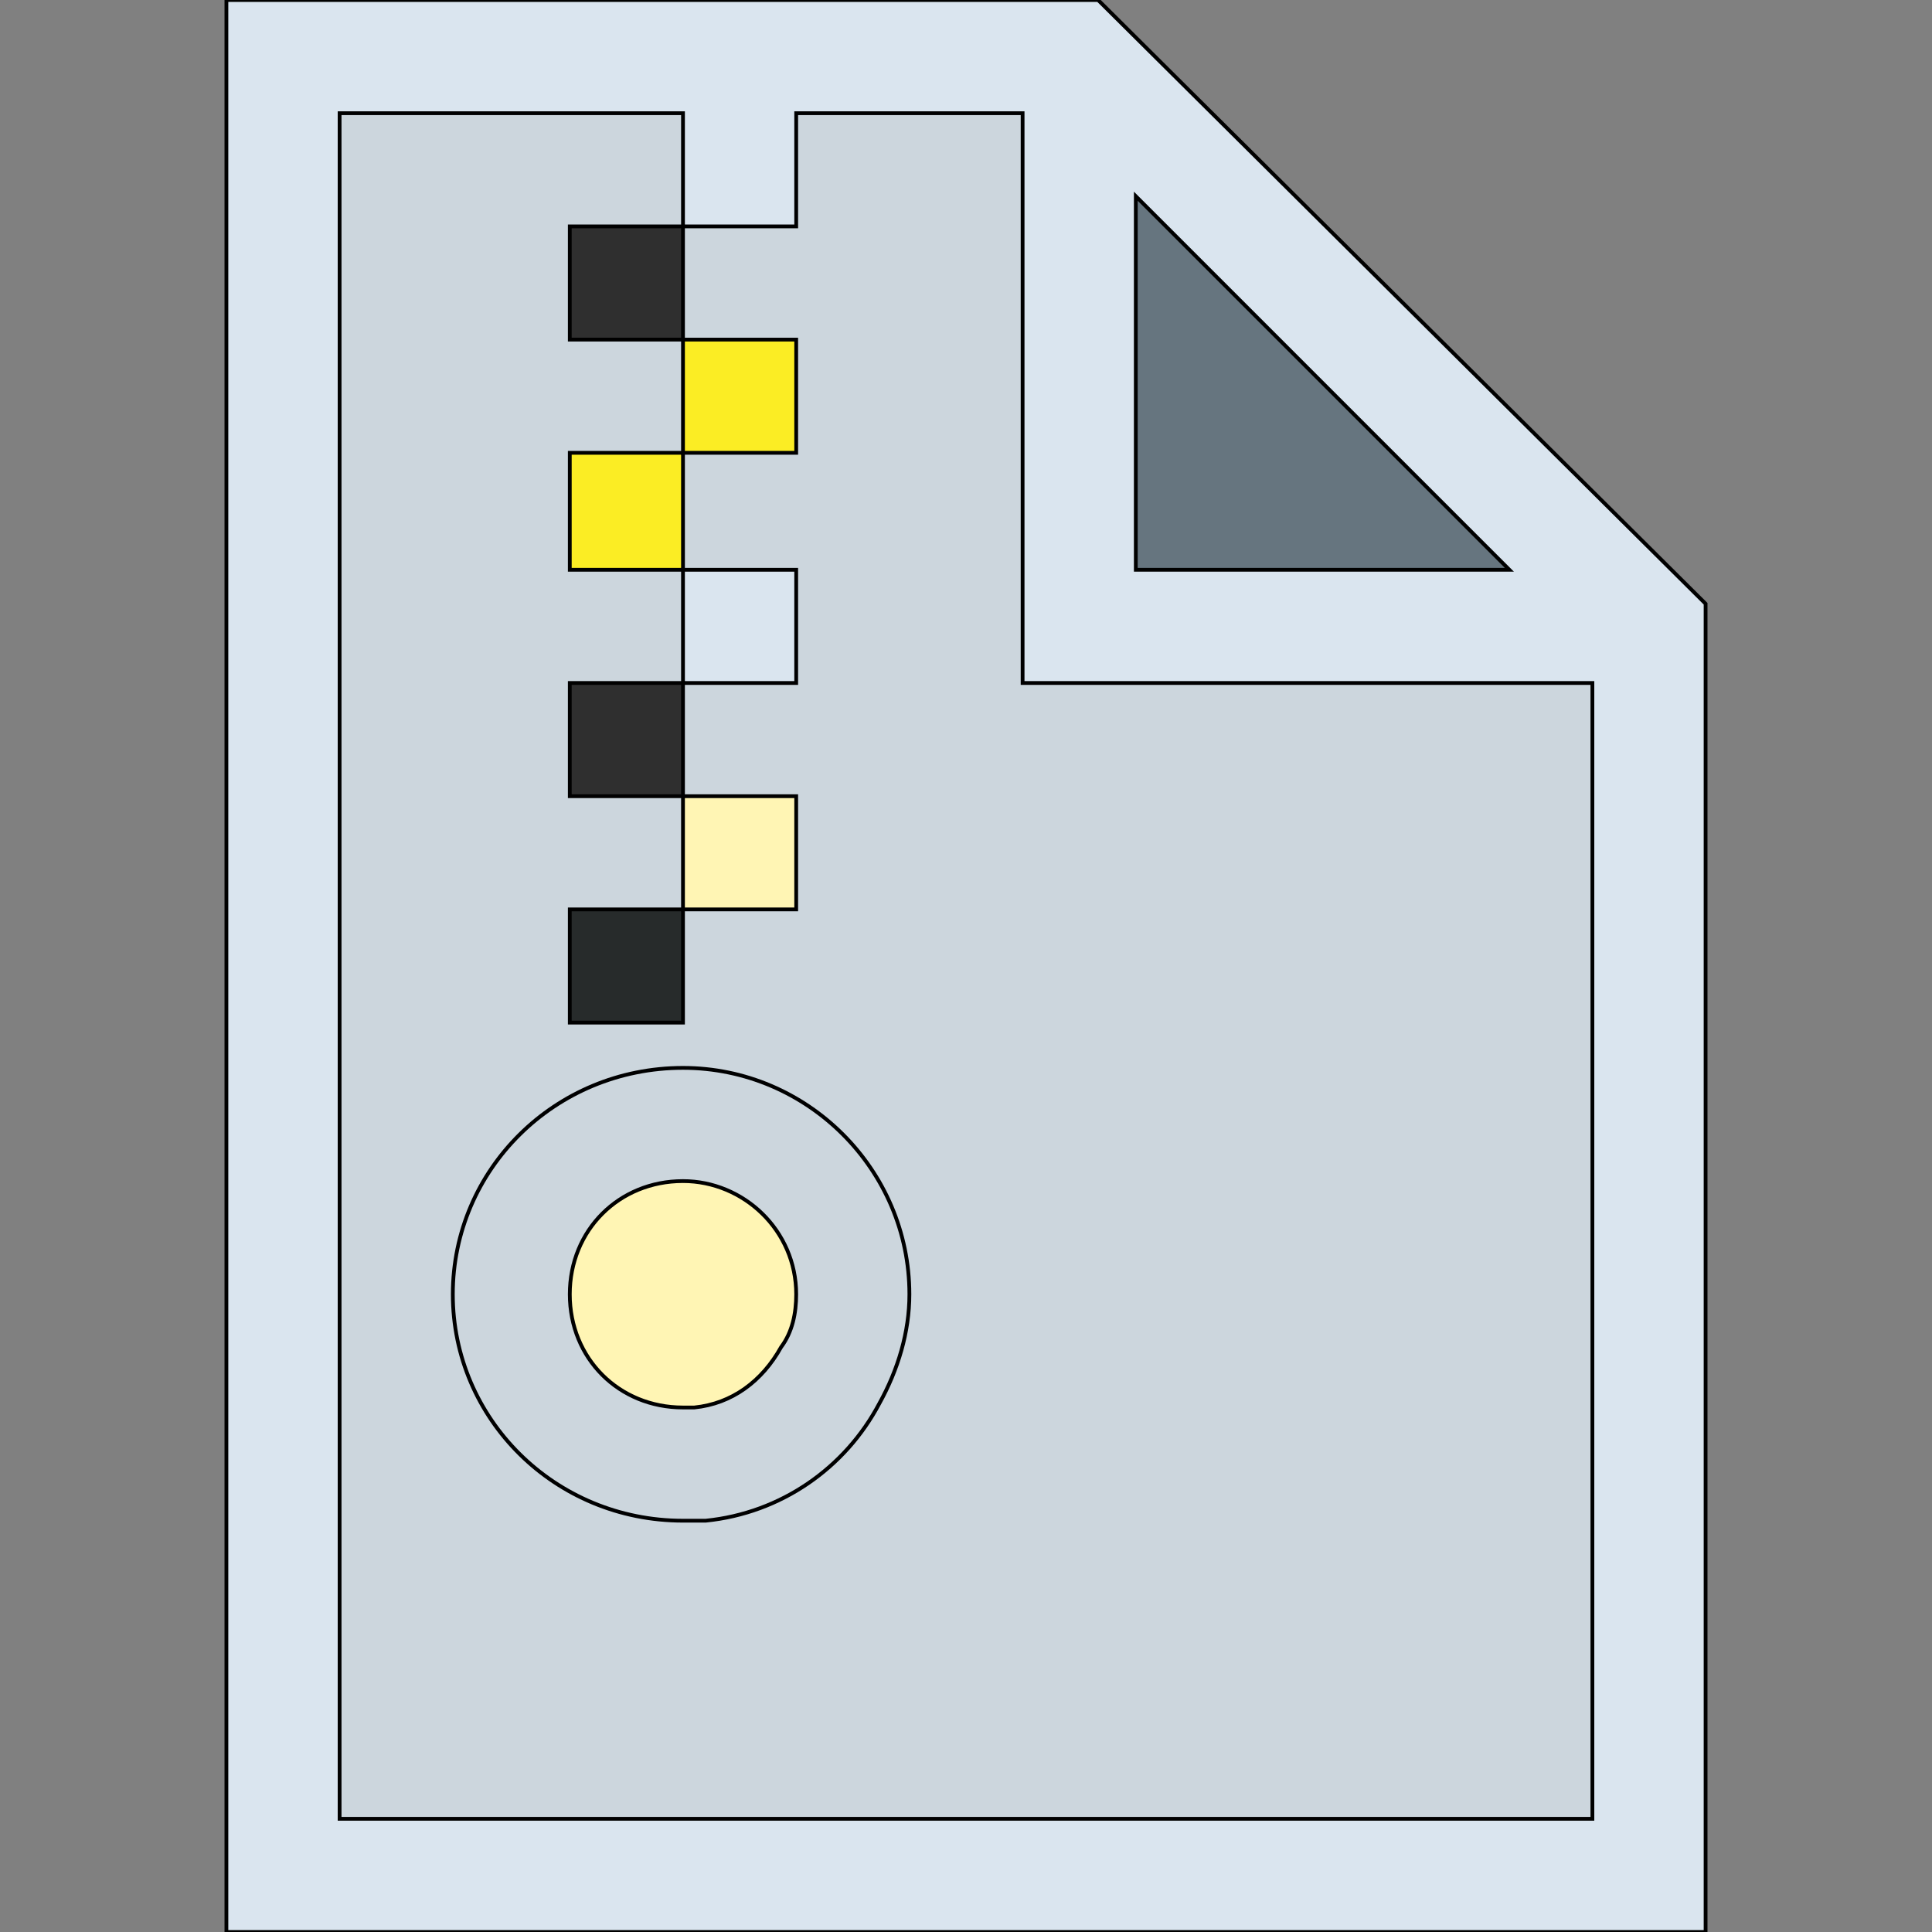 <svg id="th_the_zip" width="100%" height="100%" xmlns="http://www.w3.org/2000/svg" version="1.1" xmlns:xlink="http://www.w3.org/1999/xlink" xmlns:svgjs="http://svgjs.com/svgjs" preserveAspectRatio="xMidYMin slice" data-uid="the_zip" data-keyword="the_zip" viewBox="0 0 512 512" data-colors="[&quot;#dae5ef&quot;,&quot;#ccd6dd&quot;,&quot;#fbed24&quot;,&quot;#2f2f2f&quot;,&quot;#ccd6dd&quot;,&quot;#fff5b4&quot;,&quot;#66757f&quot;,&quot;#272b2b&quot;,&quot;#fff5b4&quot;,&quot;#dae5ef&quot;,&quot;#2f2f2f&quot;,&quot;#fbed24&quot;]"><rect x="0" y="0" width="512" height="512" fill="#808080" stroke="none"/><path id="th_the_zip_0" d="M291 0L60 0L60 512L452 512L452 160Z " fill-rule="evenodd" fill="#dae5ef" stroke-width="1" stroke="#000000"></path><path id="th_the_zip_2" d="M90 482L90 30L181 30L181 60L211 60L211 30L271 30L271 181L422 181L422 482Z " fill-rule="evenodd" fill="#ccd6dd" stroke-width="1" stroke="#000000"></path><path id="th_the_zip_7" d="M151 120L181 120L181 151L151 151Z " fill-rule="evenodd" fill="#fbed24" stroke-width="1" stroke="#000000"></path><path id="th_the_zip_9" d="M151 60L181 60L181 90L151 90Z " fill-rule="evenodd" fill="#2f2f2f" stroke-width="1" stroke="#000000"></path><path id="th_the_zip_10" d="M181 283C147 283 120 310 120 343C120 376 147 403 181 403C183 403 184 403 187 403C207 401 224 389 233 372C238 363 241 353 241 343C241 310 214 283 181 283Z " fill-rule="evenodd" fill="#ccd6dd" stroke-width="1" stroke="#000000"></path><path id="th_the_zip_11" d="M207 357C202 366 194 372 184 373L181 373C164 373 151 360 151 343C151 326 164 313 181 313C197 313 211 326 211 343C211 348 210 353 207 357Z " fill-rule="evenodd" fill="#fff5b4" stroke-width="1" stroke="#000000"></path><path id="th_the_zip_1" d="M301 52L400 151L301 151Z " fill-rule="evenodd" fill="#66757f" stroke-width="1" stroke="#000000"></path><path id="th_the_zip_3" d="M151 241L181 241L181 271L151 271Z " fill-rule="evenodd" fill="#272b2b" stroke-width="1" stroke="#000000"></path><path id="th_the_zip_4" d="M181 241L181 211L211 211L211 241Z " fill-rule="evenodd" fill="#fff5b4" stroke-width="1" stroke="#000000"></path><path id="th_the_zip_5" d="M181 181L181 151L211 151L211 181Z " fill-rule="evenodd" fill="#dae5ef" stroke-width="1" stroke="#000000"></path><path id="th_the_zip_6" d="M151 181L181 181L181 211L151 211Z " fill-rule="evenodd" fill="#2f2f2f" stroke-width="1" stroke="#000000"></path><path id="th_the_zip_8" d="M181 120L181 90L211 90L211 120Z " fill-rule="evenodd" fill="#fbed24" stroke-width="1" stroke="#000000"></path><defs id="SvgjsDefs60944"></defs></svg>
